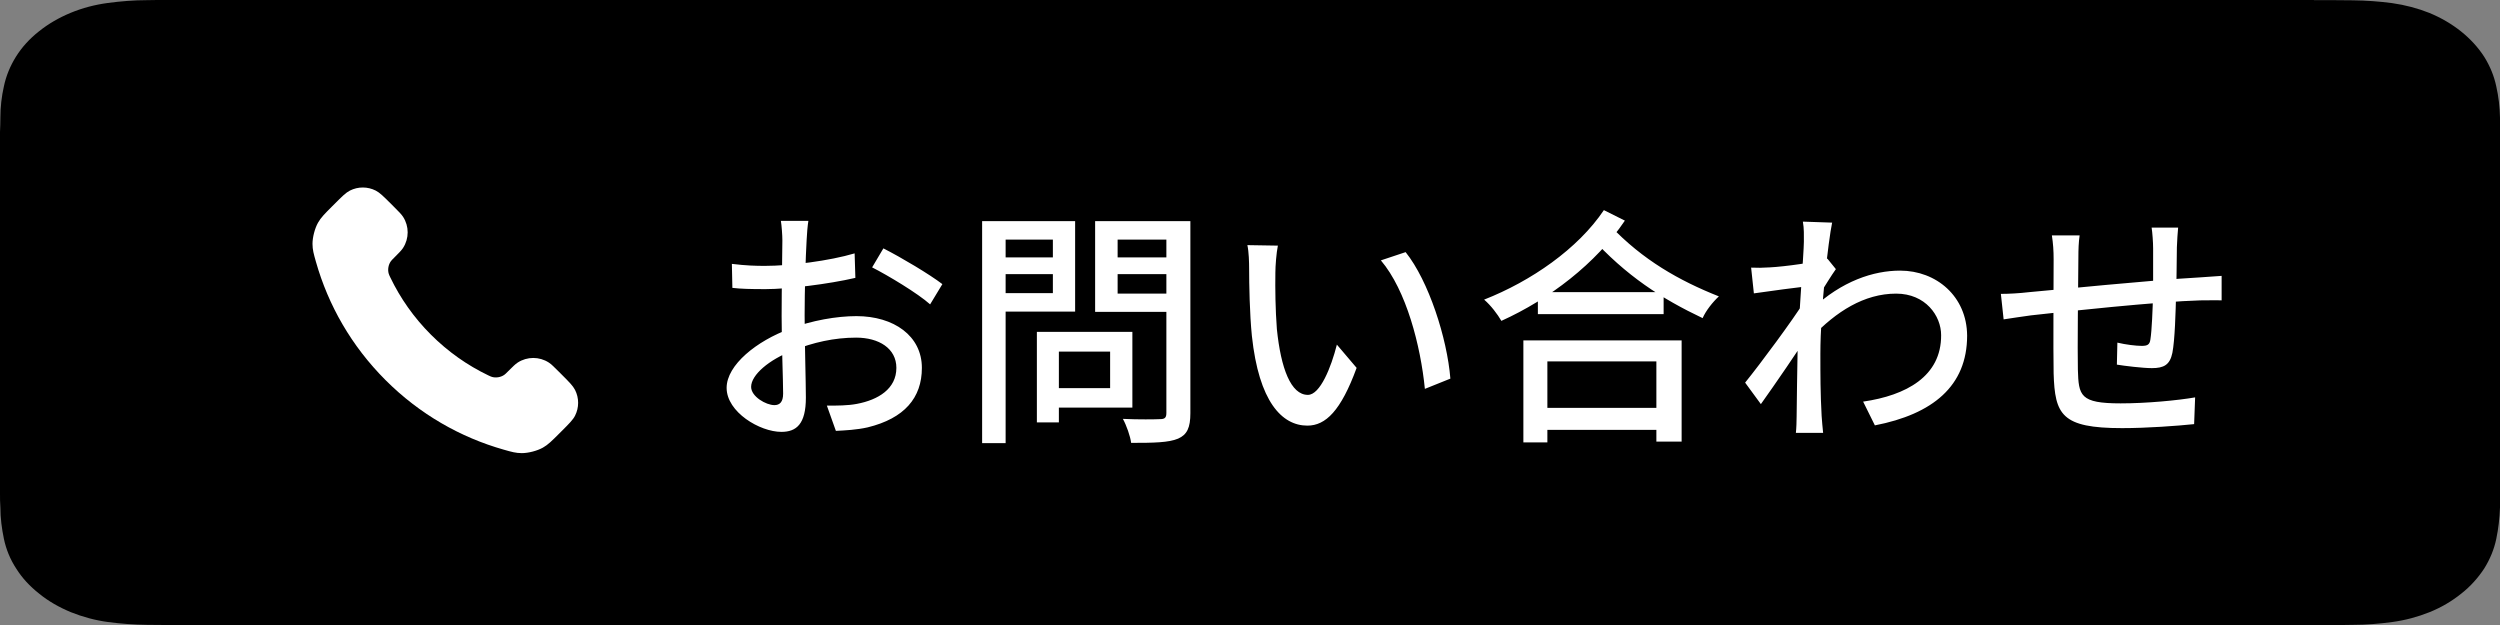 <svg width="160" height="40" viewBox="0 0 160 40" fill="none" xmlns="http://www.w3.org/2000/svg">
<rect x="0" y="0" width="160" height="40" fill="#808080" stroke="none"/>
<path d="M148.087 0H11.912C11.45 0 11 0 10.55 0C10.162 0 9.787 0 9.4 0.01C8.562 0.01 7.725 0.08 6.9 0.19C6.075 0.3 5.275 0.51 4.525 0.82C3.775 1.131 3.1 1.521 2.5 2.001C1.9 2.471 1.4 3.022 1.025 3.622C0.65 4.222 0.388 4.862 0.25 5.523C0.1 6.183 0.025 6.853 0.025 7.524C0.025 7.834 0.013 8.134 0 8.444V31.566C0 31.876 5.7591e-07 32.176 0.025 32.486C0.025 33.157 0.113 33.827 0.25 34.487C0.388 35.148 0.65 35.798 1.038 36.388C1.413 36.989 1.913 37.529 2.513 37.999C3.1 38.479 3.788 38.869 4.537 39.18C5.287 39.48 6.088 39.7 6.912 39.81C7.737 39.92 8.575 39.98 9.412 39.99C9.8 39.99 10.175 40 10.562 40C11.025 40 11.475 40 11.925 40H148.1C148.55 40 149 40 149.45 40C149.825 40 150.225 40 150.6 39.99C151.437 39.99 152.275 39.92 153.1 39.81C153.925 39.7 154.737 39.48 155.487 39.18C156.237 38.879 156.912 38.479 157.512 37.999C158.112 37.529 158.6 36.978 158.988 36.388C159.363 35.788 159.625 35.148 159.762 34.487C159.9 33.827 159.975 33.157 160 32.486C160 32.176 160 31.876 160 31.566C160 31.206 160 30.845 160 30.475V9.545C160 9.175 160 8.814 160 8.454C160 8.144 160 7.844 160 7.534C159.987 6.863 159.912 6.193 159.762 5.533C159.625 4.872 159.363 4.232 158.988 3.632C158.213 2.431 156.987 1.451 155.487 0.83C154.737 0.53 153.937 0.32 153.1 0.2C152.275 0.09 151.437 0.03 150.6 0.02C150.225 0.02 149.825 0.01 149.45 0.01C149 0.01 148.55 0.01 148.1 0.01L148.087 0Z" fill="black"/>
<path d="M24.98 17.755C25.616 19.08 26.483 20.321 27.581 21.419C28.679 22.517 29.92 23.384 31.245 24.02C31.359 24.074 31.416 24.102 31.488 24.123C31.744 24.198 32.059 24.144 32.276 23.988C32.337 23.945 32.389 23.893 32.493 23.788C32.813 23.469 32.972 23.309 33.133 23.204C33.739 22.811 34.52 22.811 35.125 23.204C35.286 23.309 35.446 23.469 35.765 23.788L35.943 23.966C36.429 24.452 36.671 24.695 36.803 24.955C37.066 25.474 37.066 26.086 36.803 26.605C36.671 26.866 36.429 27.108 35.943 27.594L35.799 27.738C35.315 28.222 35.073 28.464 34.744 28.649C34.379 28.854 33.812 29.001 33.394 29C33.016 28.999 32.758 28.926 32.242 28.779C29.471 27.993 26.855 26.508 24.674 24.326C22.492 22.145 21.007 19.529 20.221 16.758C20.074 16.242 20.001 15.984 20 15.607C19.999 15.188 20.146 14.621 20.351 14.256C20.536 13.927 20.778 13.685 21.262 13.201L21.406 13.057C21.892 12.571 22.134 12.329 22.395 12.197C22.914 11.934 23.526 11.934 24.045 12.197C24.305 12.329 24.548 12.571 25.034 13.057L25.212 13.235C25.531 13.555 25.691 13.714 25.796 13.875C26.189 14.48 26.189 15.261 25.796 15.867C25.691 16.028 25.531 16.187 25.212 16.507C25.107 16.611 25.055 16.663 25.012 16.724C24.856 16.942 24.802 17.256 24.877 17.512C24.898 17.584 24.926 17.641 24.98 17.755Z" fill="white"/>
<path d="M51.736 14.136C51.688 14.424 51.64 14.968 51.624 15.368C51.56 16.44 51.496 18.584 51.496 20.168C51.496 21.864 51.576 24.488 51.576 25.448C51.576 27.144 50.968 27.64 50.008 27.64C48.632 27.64 46.504 26.376 46.504 24.824C46.504 23.352 48.44 21.816 50.536 21.048C51.96 20.504 53.56 20.232 54.808 20.232C57.208 20.232 59 21.496 59 23.544C59 25.464 57.88 26.776 55.528 27.352C54.808 27.512 54.104 27.544 53.496 27.576L52.92 25.96C53.576 25.96 54.264 25.96 54.84 25.848C56.2 25.592 57.368 24.888 57.368 23.544C57.368 22.296 56.248 21.608 54.792 21.608C53.4 21.608 52.04 21.912 50.728 22.44C49.224 23.016 48.072 23.992 48.072 24.76C48.072 25.384 49.032 25.928 49.56 25.928C49.896 25.928 50.12 25.736 50.12 25.192C50.12 24.312 50.024 22.088 50.024 20.232C50.024 18.408 50.072 16.072 50.072 15.384C50.072 15.064 50.024 14.408 49.976 14.136H51.736ZM56.536 15.896C57.704 16.488 59.496 17.56 60.312 18.184L59.528 19.48C58.744 18.776 56.824 17.624 55.816 17.112L56.536 15.896ZM46.84 16.888C47.752 17 48.376 17.016 48.952 17.016C50.568 17.016 53.08 16.696 54.696 16.216L54.744 17.784C53.016 18.184 50.424 18.504 49 18.504C48.024 18.504 47.416 18.488 46.872 18.424L46.84 16.888ZM67.016 21.24H72.472V26.088H67.016V24.84H71.048V22.504H67.016V21.24ZM66.36 21.24H67.768V27.032H66.36V21.24ZM63.592 16.472H67.848V17.544H63.592V16.472ZM70.984 16.472H75.304V17.544H70.984V16.472ZM74.648 14.152H76.184V26.44C76.184 27.368 75.976 27.816 75.4 28.072C74.792 28.328 73.832 28.344 72.392 28.344C72.344 27.928 72.088 27.208 71.864 26.808C72.872 26.856 73.944 26.84 74.248 26.824C74.552 26.824 74.648 26.728 74.648 26.424V14.152ZM63.704 14.152H68.808V19.944H63.704V18.76H67.384V15.336H63.704V14.152ZM75.464 14.152V15.336H71.528V18.792H75.464V19.96H70.088V14.152H75.464ZM62.856 14.152H64.36V28.36H62.856V14.152ZM81.784 15.72C81.688 16.184 81.624 17.016 81.624 17.448C81.608 18.472 81.624 19.816 81.72 21.064C81.976 23.576 82.616 25.272 83.704 25.272C84.488 25.272 85.192 23.512 85.56 22.056L86.824 23.544C85.816 26.296 84.84 27.24 83.672 27.24C82.04 27.24 80.568 25.704 80.12 21.496C79.976 20.072 79.944 18.152 79.944 17.208C79.944 16.808 79.928 16.12 79.832 15.688L81.784 15.72ZM89.96 16.136C91.432 17.976 92.616 21.64 92.824 24.232L91.192 24.888C90.92 22.136 90.008 18.584 88.376 16.664L89.96 16.136ZM98.424 18.696H106.472V20.104H98.424V18.696ZM98.168 26.104H106.616V27.512H98.168V26.104ZM97.496 21.784H107.624V28.264H106.008V23.128H99.032V28.312H97.496V21.784ZM102.648 13.448L103.992 14.12C102.136 16.872 99.16 19.144 96.088 20.536C95.848 20.12 95.416 19.544 94.984 19.176C97.992 17.992 100.984 15.928 102.648 13.448ZM103.064 14.456C105.128 16.632 107.464 17.96 110.008 18.968C109.624 19.32 109.176 19.88 108.968 20.36C106.376 19.128 104.072 17.672 101.768 15.112L103.064 14.456ZM119.24 25.704C121.992 25.304 124.248 24.088 124.232 21.448C124.232 20.216 123.24 18.792 121.352 18.792C119.304 18.792 117.512 19.944 115.96 21.576V19.784C117.88 17.976 119.912 17.32 121.608 17.32C123.928 17.32 125.88 18.968 125.896 21.48C125.896 24.712 123.688 26.504 119.992 27.224L119.24 25.704ZM115.624 18.328C115.016 18.392 113.368 18.616 112.248 18.776L112.072 17.128C112.472 17.144 112.808 17.144 113.272 17.112C114.2 17.064 116.216 16.792 116.952 16.552L117.496 17.224C117.208 17.624 116.76 18.36 116.488 18.792L115.8 21.336C115.08 22.424 113.624 24.568 112.696 25.864L111.688 24.488C112.696 23.24 114.744 20.472 115.448 19.336L115.496 18.696L115.624 18.328ZM115.448 15.48C115.448 15.08 115.464 14.632 115.384 14.184L117.256 14.248C117.016 15.384 116.504 19.8 116.504 22.632C116.504 24.024 116.504 25.16 116.584 26.616C116.6 26.904 116.648 27.384 116.68 27.704H114.936C114.968 27.432 114.984 26.92 114.984 26.664C115 25.112 115.016 24.184 115.048 22.328C115.08 20.904 115.448 16.104 115.448 15.48ZM139.4 14.568C139.368 14.84 139.336 15.448 139.32 15.832C139.304 16.856 139.304 17.896 139.272 18.712C139.24 20.024 139.192 21.752 139.032 22.584C138.872 23.352 138.488 23.56 137.72 23.56C137.144 23.56 135.96 23.416 135.48 23.336L135.512 21.928C136.04 22.056 136.712 22.136 137.064 22.136C137.416 22.136 137.576 22.072 137.624 21.736C137.72 21.128 137.768 19.832 137.8 18.712C137.8 17.848 137.8 16.808 137.8 15.896C137.8 15.512 137.752 14.872 137.704 14.568H139.4ZM133.096 15.064C133.032 15.512 133.016 15.944 133.016 16.52C133 18.136 132.952 22.456 132.984 23.656C133.032 25.32 133.112 25.816 135.72 25.816C137.384 25.816 139.384 25.624 140.488 25.432L140.424 27.144C139.352 27.256 137.4 27.4 135.816 27.4C131.928 27.4 131.512 26.536 131.432 23.896C131.4 22.536 131.432 17.432 131.432 16.6C131.432 16.04 131.4 15.592 131.32 15.064H133.096ZM128.056 18.808C128.536 18.808 129.192 18.776 129.88 18.696C131.56 18.552 137.608 17.928 140.808 17.752C141.24 17.72 141.768 17.688 142.184 17.656V19.224C141.928 19.208 141.208 19.224 140.808 19.224C138.264 19.288 131.928 19.96 129.976 20.184C129.48 20.248 128.664 20.376 128.232 20.44L128.056 18.808Z" fill="white"/>
</svg>
